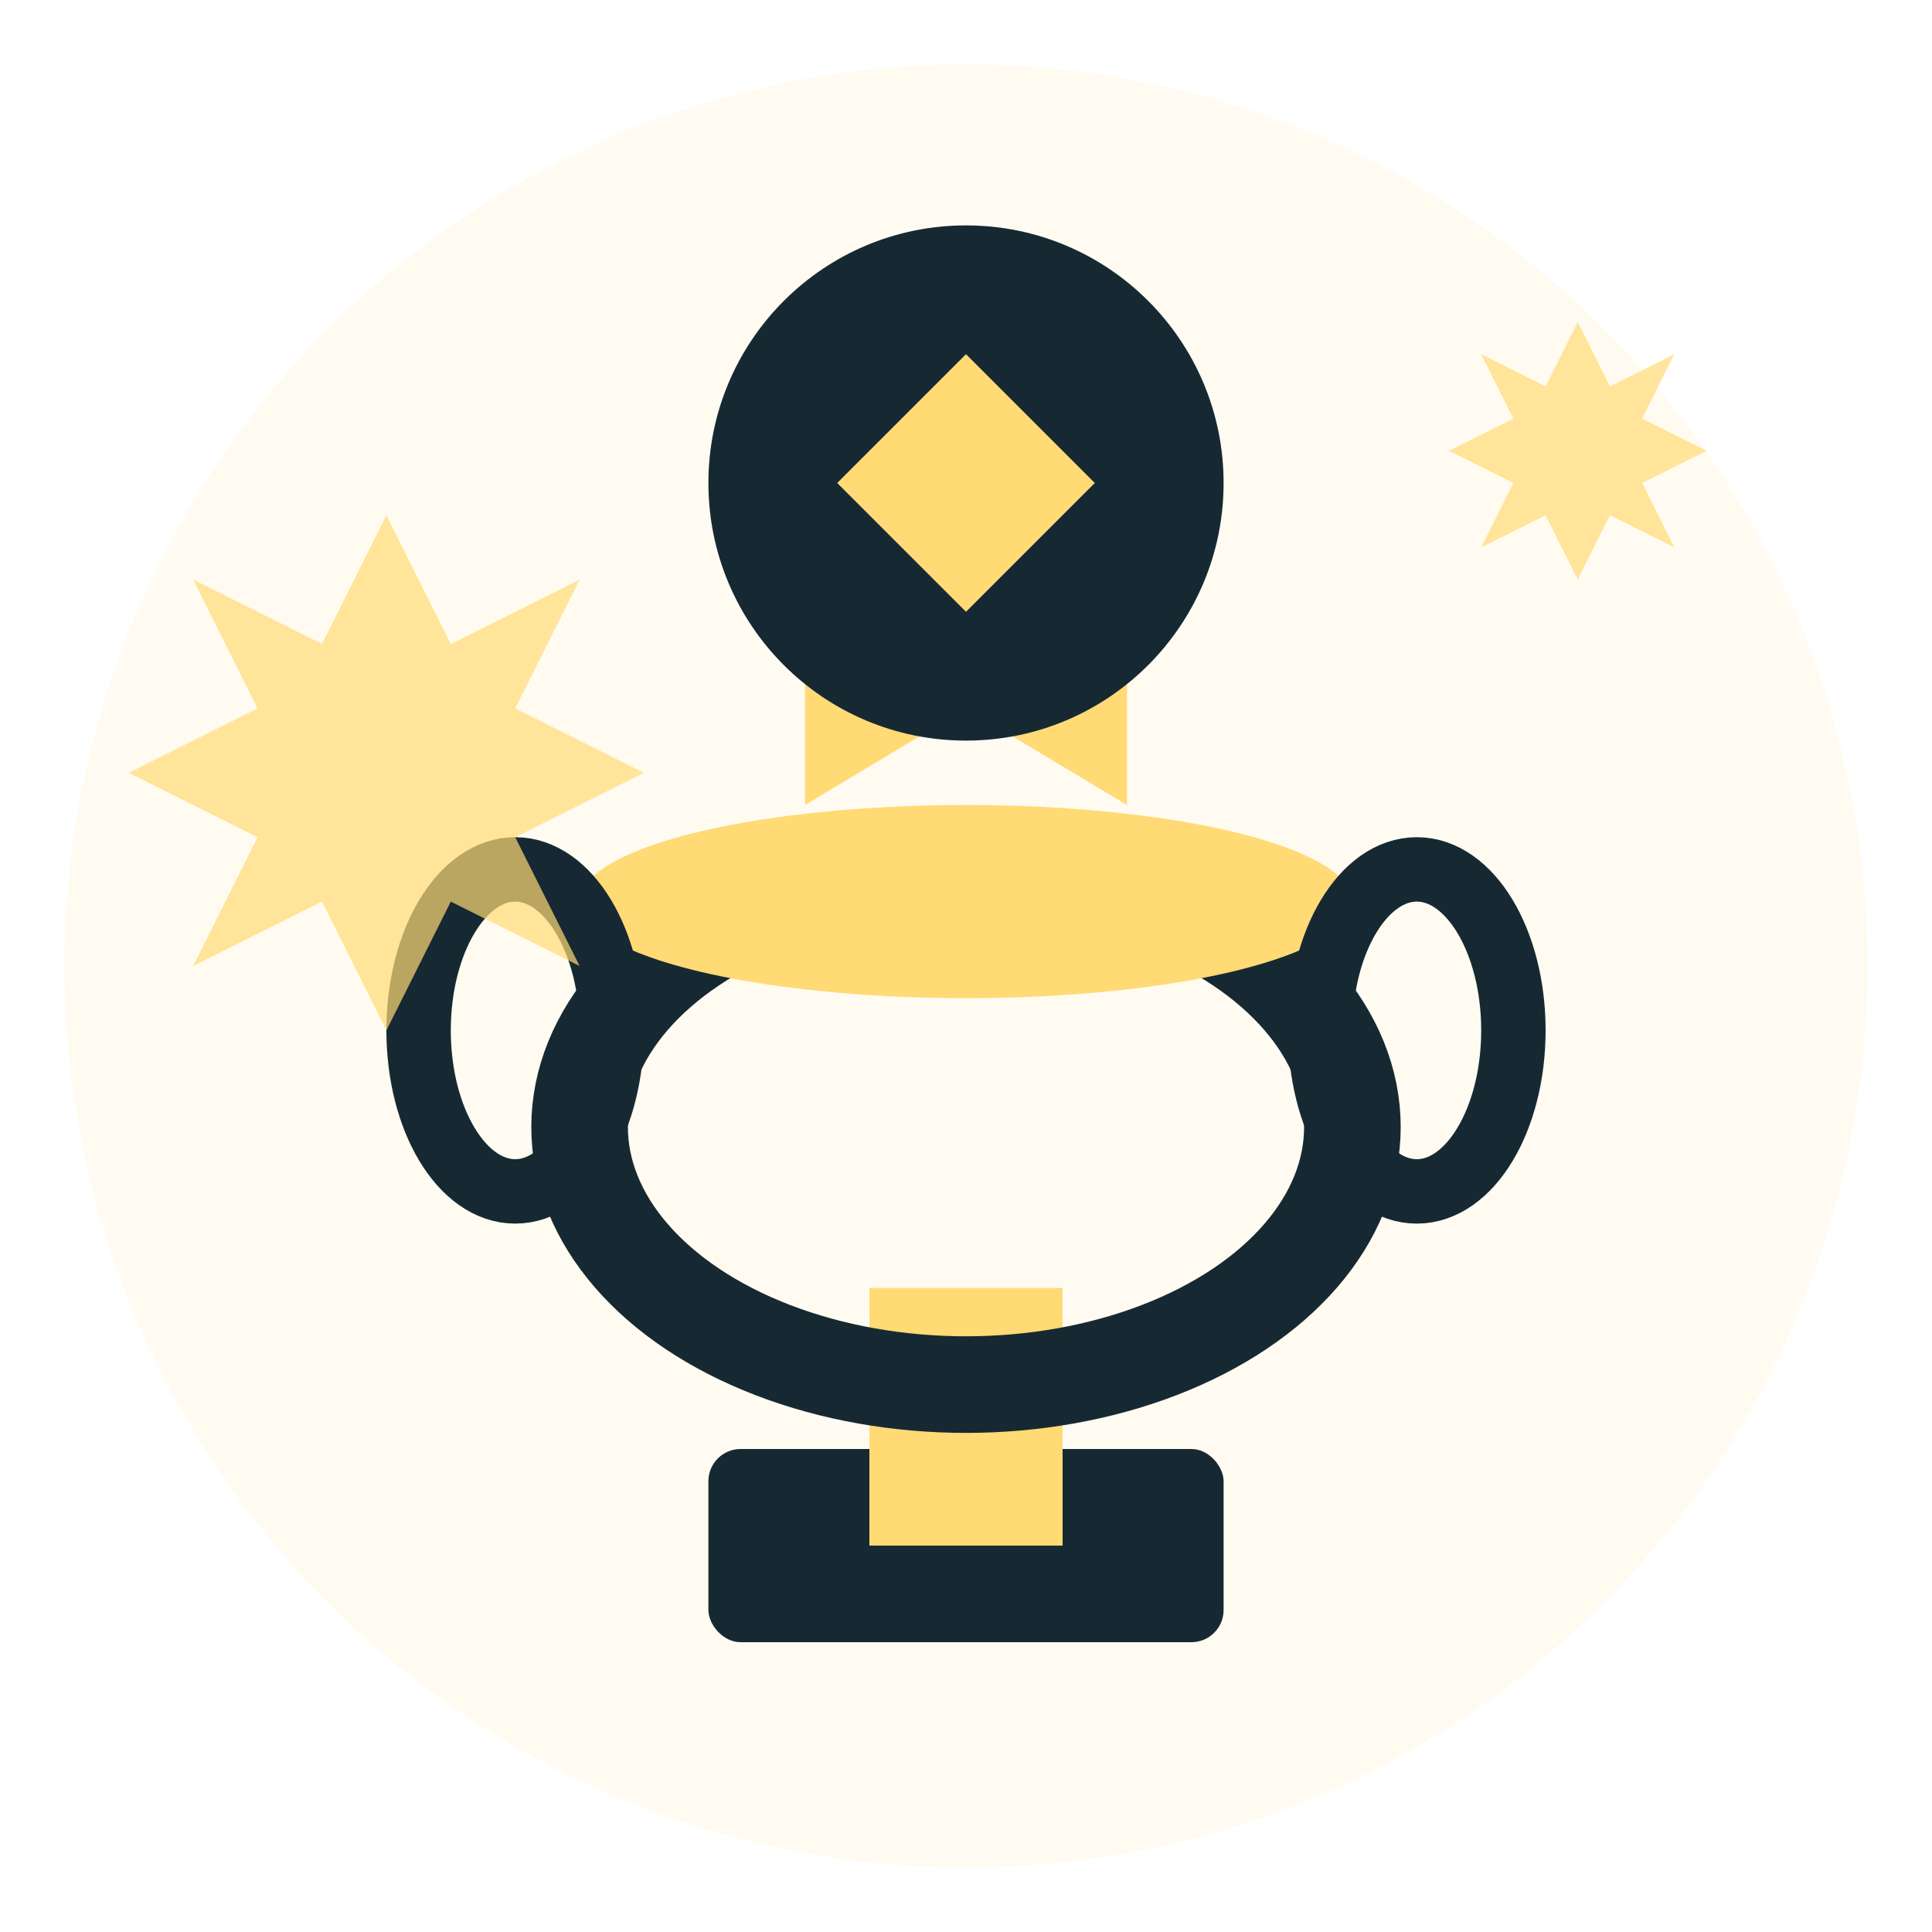 <svg width="60" height="60" viewBox="0 0 60 60" fill="none" xmlns="http://www.w3.org/2000/svg">
  <circle cx="30" cy="30" r="28" fill="#ffda75" opacity="0.1"/>
  
  <!-- Trophy base -->
  <rect x="22" y="45" width="16" height="6" fill="#162933" rx="1"/>
  <rect x="27" y="40" width="6" height="8" fill="#ffda75"/>
  
  <!-- Trophy cup -->
  <ellipse cx="30" cy="35" rx="12" ry="8" fill="none" stroke="#162933" stroke-width="3"/>
  <ellipse cx="30" cy="28" rx="12" ry="3" fill="#ffda75"/>
  
  <!-- Handles -->
  <ellipse cx="16" cy="32" rx="3" ry="5" fill="none" stroke="#162933" stroke-width="2"/>
  <ellipse cx="44" cy="32" rx="3" ry="5" fill="none" stroke="#162933" stroke-width="2"/>
  
  <!-- Award ribbon -->
  <path d="M25 15 L25 25 L30 22 L35 25 L35 15 Z" fill="#ffda75"/>
  <circle cx="30" cy="15" r="8" fill="#162933"/>
  <path d="M26 15 L30 11 L34 15 L30 19 Z" fill="#ffda75"/>
  
  <!-- Stars around -->
  <g fill="#ffda75" opacity="0.7">
    <path d="M10,20 L12,16 L14,20 L18,18 L16,22 L20,24 L16,26 L18,30 L14,28 L12,32 L10,28 L6,30 L8,26 L4,24 L8,22 L6,18 Z"/>
    <path d="M48,12 L49,10 L50,12 L52,11 L51,13 L53,14 L51,15 L52,17 L50,16 L49,18 L48,16 L46,17 L47,15 L45,14 L47,13 L46,11 Z"/>
  </g>
</svg>
